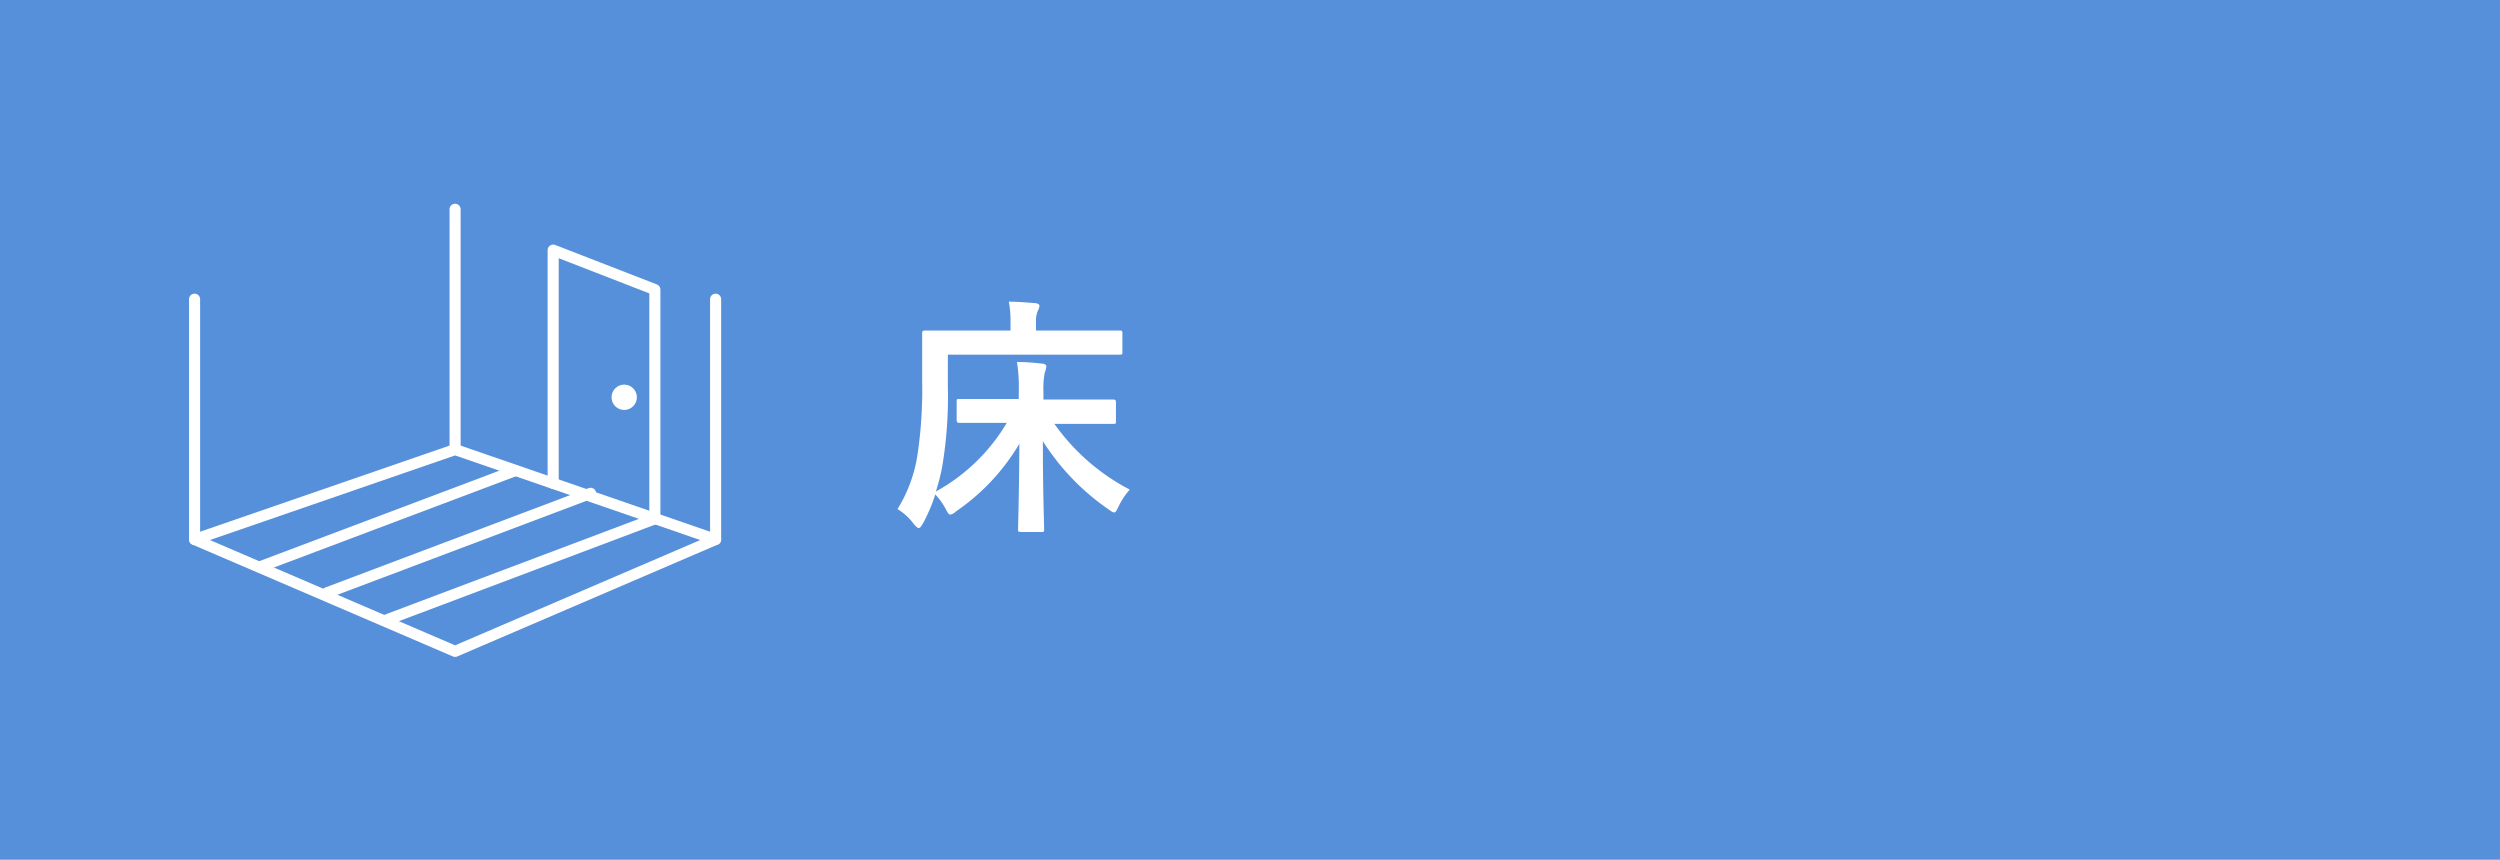 <svg xmlns="http://www.w3.org/2000/svg" viewBox="0 0 221 76">
  <defs>
    <style>
      .cls-1 {
        fill: #5690db;
      }

      .cls-2, .cls-3 {
        fill: none;
        stroke: #fff;
        stroke-linecap: round;
        stroke-linejoin: round;
        stroke-width: 0.98px;
      }

      .cls-2 {
        fill-rule: evenodd;
      }

      .cls-4 {
        fill: #fff;
      }
    </style>
  </defs>
  <g id="レイヤー_2" data-name="レイヤー 2">
    <g id="レイヤー_1-2" data-name="レイヤー 1">
      <g>
        <rect class="cls-1" width="221" height="76"/>
        <g>
          <g>
            <g>
              <polygon class="cls-2" points="40.23 57.58 17.2 47.69 40.23 39.74 63.26 47.69 40.23 57.58"/>
              <line class="cls-3" x1="28.91" y1="52.4" x2="52.21" y2="43.61"/>
              <polyline class="cls-2" points="48.9 42.73 48.9 22.11 57.89 25.6 57.89 45.86 34.25 54.77"/>
              <line class="cls-3" x1="22.95" y1="50.12" x2="45.55" y2="41.6"/>
            </g>
            <line class="cls-3" x1="17.2" y1="26.45" x2="17.2" y2="47.69"/>
            <line class="cls-3" x1="40.23" y1="18.5" x2="40.23" y2="39.74"/>
            <line class="cls-3" x1="63.26" y1="26.45" x2="63.26" y2="47.69"/>
          </g>
          <circle class="cls-4" cx="55.18" cy="35.12" r="1.12"/>
        </g>
        <path class="cls-4" d="M87.81,37.38c-2.15,0-2.9,0-3,0s-.24,0-.24-.24V35.51c0-.22,0-.24.24-.24s.88,0,3,0h2.25v-.7A13.85,13.85,0,0,0,89.9,32c.8,0,1.5.06,2.25.15.22,0,.35.13.35.24a2.74,2.74,0,0,1-.15.58,7.25,7.25,0,0,0-.11,1.62v.73h3.17c2.15,0,2.9,0,3,0s.24,0,.24.24v1.67c0,.22,0,.24-.24.24s-.88,0-3,0h-2.2a18.75,18.75,0,0,0,6.66,5.81,6.39,6.39,0,0,0-1,1.52c-.18.35-.24.5-.37.5s-.25-.09-.49-.26A20.93,20.93,0,0,1,92.19,39c0,4.92.11,7,.11,7.78,0,.23,0,.25-.24.25H90.23C90,47,90,47,90,46.79c0-.74.09-2.86.11-7.56a18.89,18.89,0,0,1-5.63,6,.94.94,0,0,1-.46.26c-.16,0-.24-.15-.42-.5a6.06,6.06,0,0,0-.92-1.28,14.83,14.83,0,0,1-1.1,2.58c-.16.26-.25.39-.36.39s-.22-.11-.42-.33A5.13,5.13,0,0,0,79.34,45a12.69,12.69,0,0,0,1.78-4.89,39.08,39.08,0,0,0,.4-6.4c0-2.82,0-4.09,0-4.23s0-.26.24-.26.86,0,3,0h4.57v-.77a9,9,0,0,0-.15-1.78c.84,0,1.61.07,2.33.13.22,0,.38.13.38.22a1.08,1.08,0,0,1-.13.42,2.12,2.12,0,0,0-.18.95v.83h4.4c2.09,0,2.82,0,3,0s.24,0,.24.26v1.63c0,.22,0,.24-.24.24s-.86,0-3,0H83.79v2.84a37,37,0,0,1-.49,7,17,17,0,0,1-.57,2.26A16.56,16.56,0,0,0,89,37.38Z"/>
      </g>
    </g>
  </g>
</svg>
